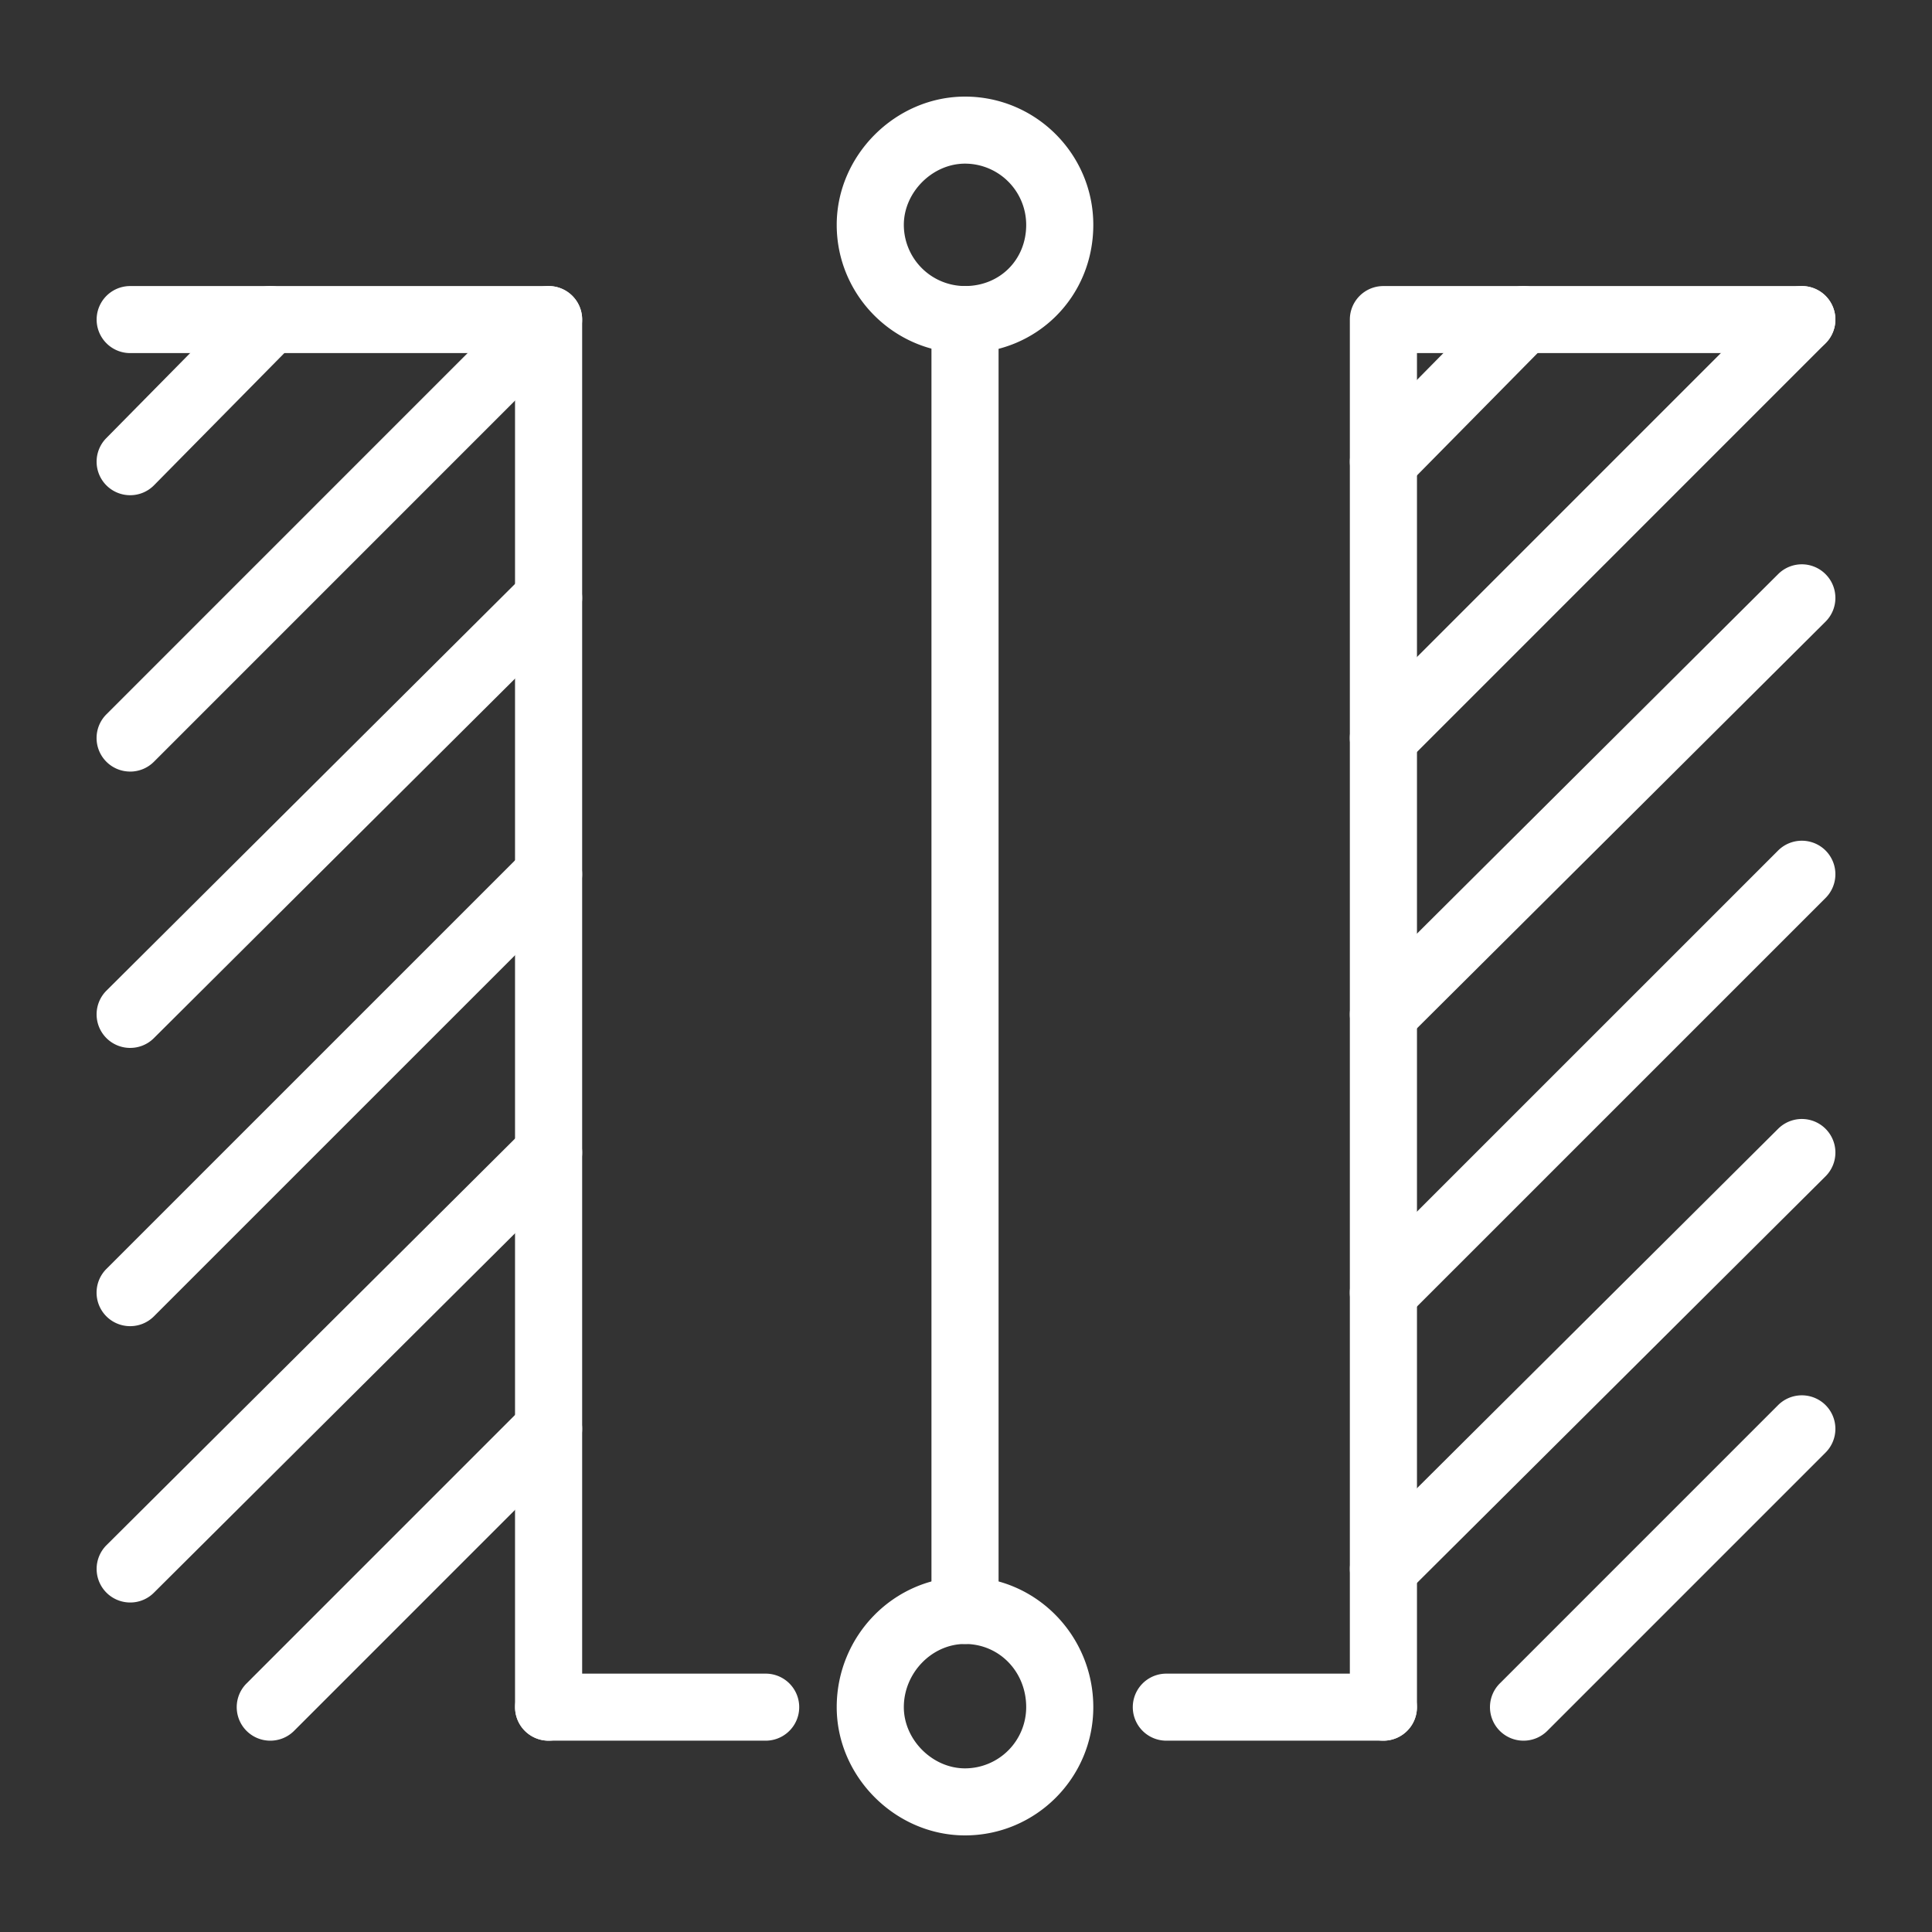 <svg viewBox="0 0 100 100" xml:space="preserve" xmlns="http://www.w3.org/2000/svg" enable-background="new 0 0 100 100"><rect x="0" y="0" width="100" height="100" fill="#333333" stroke="none"/><path d="M49.949 18.276c-3.662 0-6.641-2.978-6.641-6.638 0-3.6 3.04-6.638 6.641-6.638 3.662 0 6.64 2.978 6.64 6.638 0 3.724-2.917 6.638-6.64 6.638zm0-9.806c-1.688 0-3.167 1.482-3.167 3.168a3.171 3.171 0 0 0 3.167 3.168c1.805 0 3.167-1.362 3.167-3.168A3.171 3.171 0 0 0 49.95 8.47zM49.949 95c-3.6 0-6.641-3.037-6.641-6.638 0-3.717 2.98-6.74 6.641-6.74 3.662 0 6.64 3.023 6.64 6.74 0 3.66-2.978 6.638-6.64 6.638zm0-9.908c-1.717 0-3.167 1.5-3.167 3.27 0 1.686 1.48 3.168 3.167 3.168a3.171 3.171 0 0 0 3.167-3.168c0-1.834-1.392-3.27-3.167-3.27z" fill="#ffffff" class="fill-434a53"></path><path d="M49.949 85.092a1.734 1.734 0 0 1-1.737-1.735V16.541c0-.961.778-1.735 1.737-1.735s1.737.774 1.737 1.735v66.816c0 .961-.778 1.735-1.737 1.735zM71.605 90.097H60.368a1.734 1.734 0 1 1 0-3.47h11.237a1.734 1.734 0 1 1 0 3.47zm-31.973 0H28.395a1.734 1.734 0 1 1 0-3.47h11.237a1.734 1.734 0 1 1 0 3.47z" fill="#ffffff" class="fill-434a53"></path><path d="M28.395 90.097a1.734 1.734 0 0 1-1.737-1.735V18.276H6.737a1.734 1.734 0 1 1 0-3.47h21.658c.959 0 1.737.774 1.737 1.735v71.821c0 .96-.778 1.735-1.737 1.735z" fill="#ffffff" class="fill-434a53"></path><path d="M6.737 39.936a1.735 1.735 0 0 1-1.228-2.964l21.658-21.66a1.742 1.742 0 0 1 2.456 0c.678.68.678 1.778 0 2.457L7.965 39.43c-.34.338-.783.507-1.228.507zM6.737 54.24a1.736 1.736 0 0 1-1.225-2.967L27.17 29.714a1.733 1.733 0 0 1 2.455.007c.677.679.676 1.78-.005 2.456L7.962 53.736a1.723 1.723 0 0 1-1.225.503zM6.737 68.642a1.735 1.735 0 0 1-1.228-2.964l21.658-21.656a1.742 1.742 0 0 1 2.456 0c.678.68.678 1.777 0 2.457L7.965 68.135c-.34.338-.783.507-1.228.507zM6.737 82.945a1.737 1.737 0 0 1-1.225-2.967L27.17 58.424a1.737 1.737 0 0 1 2.45 2.464L7.962 82.442a1.723 1.723 0 0 1-1.225.503zM13.99 90.097a1.735 1.735 0 0 1-1.228-2.963l14.405-14.406a1.742 1.742 0 0 1 2.456 0c.678.68.678 1.777 0 2.457L15.22 89.59c-.34.338-.783.507-1.229.507zM6.737 25.632A1.735 1.735 0 0 1 5.5 22.679l7.253-7.356a1.739 1.739 0 0 1 2.457-.018c.683.673.69 1.77.017 2.454l-7.253 7.356a1.73 1.73 0 0 1-1.237.517zM71.605 90.097a1.734 1.734 0 0 1-1.737-1.735V16.541c0-.961.778-1.735 1.737-1.735h21.658a1.734 1.734 0 1 1 0 3.47H73.342v70.086c0 .96-.778 1.735-1.737 1.735z" fill="#ffffff" class="fill-434a53"></path><path d="M71.605 39.936a1.735 1.735 0 0 1-1.228-2.964l21.658-21.66a1.742 1.742 0 0 1 2.456 0c.678.68.678 1.778 0 2.457L72.833 39.43c-.34.338-.783.507-1.228.507zM71.605 54.24a1.736 1.736 0 0 1-1.225-2.967l21.658-21.558a1.733 1.733 0 0 1 2.455.007c.677.679.676 1.78-.005 2.456L72.83 53.736a1.723 1.723 0 0 1-1.225.503zM71.605 68.642a1.735 1.735 0 0 1-1.228-2.964l21.658-21.656a1.742 1.742 0 0 1 2.456 0c.678.68.678 1.777 0 2.457L72.833 68.135c-.34.338-.783.507-1.228.507zM71.605 82.945a1.737 1.737 0 0 1-1.225-2.967l21.658-21.554a1.737 1.737 0 0 1 2.45 2.464L72.83 82.442a1.723 1.723 0 0 1-1.225.503zM78.858 90.097a1.735 1.735 0 0 1-1.228-2.963l14.405-14.406a1.742 1.742 0 0 1 2.456 0c.678.68.678 1.777 0 2.457L80.087 89.59c-.34.338-.783.507-1.229.507zM71.605 25.632a1.735 1.735 0 0 1-1.237-2.953l7.253-7.356a1.739 1.739 0 0 1 2.457-.018c.683.673.69 1.77.017 2.454l-7.253 7.356a1.73 1.73 0 0 1-1.237.517z" fill="#ffffff" class="fill-434a53"></path></svg>